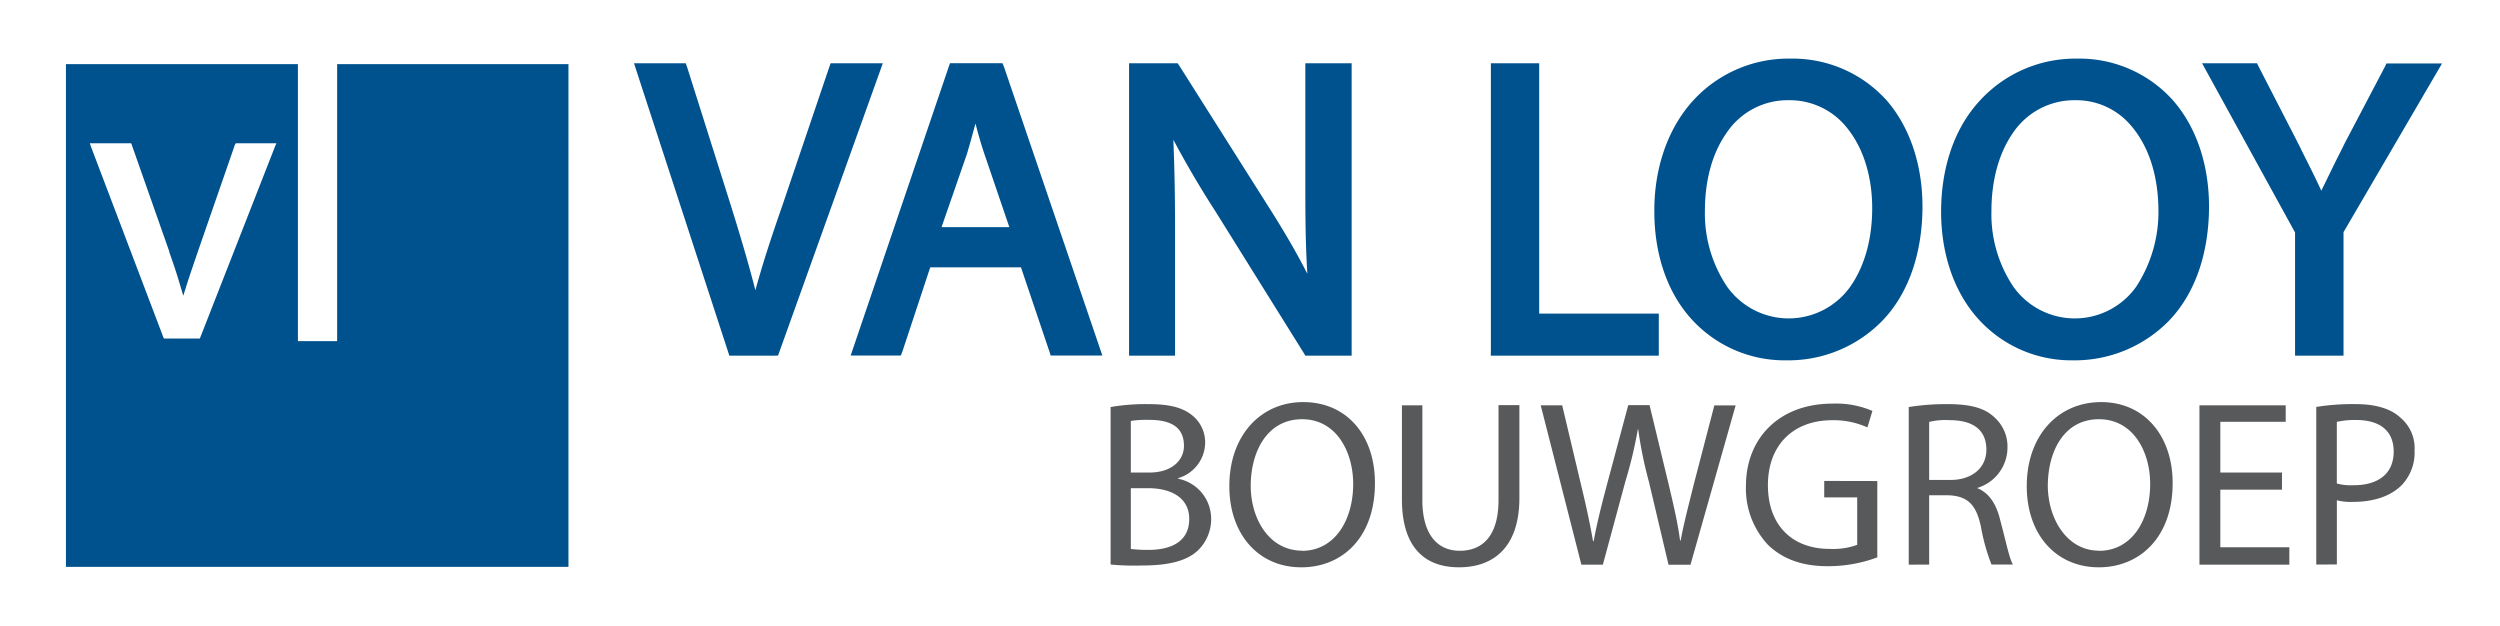 <svg id="Layer_1" data-name="Layer 1" xmlns="http://www.w3.org/2000/svg" viewBox="0 0 455 114"><defs><style>.cls-1{fill:#00528f;}.cls-1,.cls-2{fill-rule:evenodd;}.cls-2{fill:#58595b;stroke:#6d6e71;stroke-linecap:round;stroke-linejoin:round;stroke-width:0;}</style></defs><title>Artboard 2</title><path class="cls-1" d="M23.94,26.24l-.08-.17H16.35l.17.53L29.75,61.44l.09.17h6.52l.08-.17L50.08,26.6l.23-.53H42.94l-.15.17L36,45.82c-.91,2.64-1.84,5.36-2.64,8-.68-2.35-1.41-4.73-2.24-7.06-.11-.28-.22-.59-.31-.87v-.12Zm79.52,76.93H12V11.67H54.22V62.09h7.14V11.67h42.1Z"/><path class="cls-2" d="M202.13,102.74V74.08a37.82,37.82,0,0,1,6.86-.53c3.63,0,6.09.53,7.94,2a6.3,6.3,0,0,1,2.41,5,6.81,6.81,0,0,1-4.91,6.47v.11a7.44,7.44,0,0,1,6,7.23,7.9,7.9,0,0,1-2.44,5.84c-2,1.9-5.38,2.72-10.09,2.72C205.36,103,203.26,102.86,202.13,102.74Zm3.68-26.13V86h3.43c3.89,0,6.24-2.13,6.24-4.85,0-3.49-2.49-4.73-6.29-4.73A18.67,18.67,0,0,0,205.81,76.61Zm0,12.24V99.91a25,25,0,0,0,3.21.17c3.94,0,7.42-1.39,7.42-5.64,0-3.91-3.4-5.59-7.45-5.59Zm31,14.4h0c-7.69,0-13.07-5.92-13.07-14.77,0-9.24,5.72-15.3,13.43-15.3,8,0,13.07,6.12,13.07,14.71C250.26,97.84,244.28,103.25,236.85,103.25Zm.15-3c5.95,0,9.32-5.56,9.32-12.19,0-5.73-3-11.76-9.3-11.76s-9.35,5.81-9.35,12.19C227.67,94.47,231,100.22,237,100.22Zm18.19-26.48h3.72V91c0,6.46,2.89,9.24,6.8,9.24,4.28,0,7.06-2.86,7.06-9.24V73.74h3.8V90.61c0,9-4.71,12.64-11,12.64-6,0-10.38-3.37-10.38-12.38Zm36.57,29h-3.91l-7.4-29h3.91l3.49,14.72c.88,3.6,1.64,7.17,2.12,10h.12c.54-3,1.36-6.32,2.38-10.15l3.91-14.6h3.88l3.55,14.72c.82,3.48,1.61,6.86,2,9.92h.11c.57-3.15,1.45-6.41,2.33-10l3.8-14.6h3.88l-8.22,29h-4l-3.57-15.11a74.42,74.42,0,0,1-1.95-9.55h-.06a79.65,79.65,0,0,1-2.27,9.5Zm49.95-15.22v13.89a25.72,25.72,0,0,1-9,1.61c-4.39,0-8-1.13-10.86-3.85a15,15,0,0,1-4.05-10.74c0-8.65,6-15,15.76-15a16.67,16.67,0,0,1,7.26,1.33l-.91,3a14.83,14.83,0,0,0-6.41-1.31c-7.08,0-11.7,4.51-11.7,11.82s4.42,11.6,11.25,11.6a12.91,12.91,0,0,0,5-.74V90.53h-6v-3Zm5.72,15.22V74.08a43.52,43.52,0,0,1,7.17-.53c4.06,0,6.72.73,8.45,2.43a7.07,7.07,0,0,1,2.35,5.42,7.69,7.69,0,0,1-5.55,7.42v0c2.18.85,3.54,2.89,4.25,5.93,1.08,4,1.62,6.86,2.3,8h-3.91a36.32,36.32,0,0,1-1.93-6.94c-.88-4.06-2.47-5.5-5.84-5.67h-3.57v12.61Zm3.72-26V87.35H355c3.91,0,6.52-2.21,6.52-5.5,0-3.8-2.69-5.38-6.66-5.38A12.5,12.5,0,0,0,351.15,76.78ZM382,103.25h0c-7.77,0-13.13-5.92-13.13-14.77,0-9.24,5.73-15.3,13.55-15.3s13,6.12,13,14.71C395.45,97.84,389.36,103.25,382,103.25Zm0-3h0c6,0,9.33-5.56,9.33-12.19,0-5.73-3-11.76-9.33-11.76s-9.3,5.81-9.3,12.19C372.77,94.47,376.2,100.22,382,100.22ZM415.32,86v3.12H404.1V99.6h12.56v3.17H400.3v-29H416v3H404.1V86Zm6.24,16.75V74.06a41.59,41.59,0,0,1,7.2-.51c3.68,0,6.41.87,8.08,2.43a7.21,7.21,0,0,1,2.61,6,8.57,8.57,0,0,1-2.27,6.24c-2,2.07-5.16,3.12-8.87,3.12a9.94,9.94,0,0,1-3-.29v11.68Zm3.74-26V88a10.08,10.08,0,0,0,3.06.31c4.59,0,7.29-2.18,7.29-6.12s-2.7-5.75-6.83-5.75A15,15,0,0,0,425.3,76.78Z"/><path class="cls-1" d="M140.82,64.73h-8.08l-.23-.71-17.12-52.5h9.41l.26.71L133,37.35c1.62,5.18,3.15,10.29,4.48,15.47,1.42-5.18,3.12-10.29,4.88-15.33l8.56-25.26.25-.71h9.5L141.86,64l-.25.71Zm45-16.07H169.3L164.23,64l-.28.71h-9.13l17.83-52.5.25-.71h9.56l.28.71,17.89,52.5h-9.41L191,64Zm-2.12-7.32-4.51-13.23c-.63-1.85-1.16-3.75-1.65-5.62-.53,1.87-1,3.72-1.58,5.59l-4.6,13.26Zm29.11,23.39h-7.32V11.52h8.85l.34.51L231,37.83c2.46,3.88,4.84,7.88,6.94,12-.34-5.24-.37-10.54-.37-15.84V11.52H246V64.73h-8.42l-.31-.51L221.09,38.28c-2.69-4.16-5.21-8.47-7.54-12.84.23,5.5.31,11,.31,16.41V64.73Zm58.53-1.11V11.52h8.79V57.08h21.77v7.65H271.32Zm54.54-52.95a23,23,0,0,1,17.49,7.6c4.59,5.3,6.52,12.42,6.52,19.3,0,7.46-2,15.28-7.28,20.78a23.88,23.88,0,0,1-17.49,7.23A22.85,22.85,0,0,1,307.78,58c-4.74-5.27-6.69-12.47-6.69-19.45-.06-7.28,2.09-14.74,7-20.18A23.48,23.48,0,0,1,325.86,10.67Zm-.31,7.57a13.36,13.36,0,0,0-11.37,6c-2.86,4.08-3.91,9.24-3.91,14.17a23.93,23.93,0,0,0,4.05,13.78,13.77,13.77,0,0,0,22.4,0c2.92-4.17,4-9.33,4-14.31,0-5.62-1.55-11.48-5.44-15.59A13.31,13.31,0,0,0,325.55,18.24ZM378,10.67a22.86,22.86,0,0,1,17.49,7.6c4.62,5.3,6.55,12.39,6.55,19.3,0,7.49-2,15.28-7.26,20.78a24,24,0,0,1-17.52,7.23A22.8,22.8,0,0,1,360,58c-4.73-5.27-6.72-12.47-6.72-19.45,0-7.28,2-14.74,7-20.18A23.54,23.54,0,0,1,378,10.67Zm-.31,7.57a13.46,13.46,0,0,0-11.37,6c-2.81,4.08-3.88,9.24-3.88,14.17a23.69,23.69,0,0,0,4,13.78,13.71,13.71,0,0,0,22.34,0,24.9,24.9,0,0,0,4.05-14.31c-.08-5.62-1.61-11.48-5.5-15.59A13,13,0,0,0,377.71,18.24Zm47.76,46.49H417.7V42.31L400.78,11.52h10l.31.63,7.23,14.06c.2.37.34.68.51,1.05,1.25,2.49,2.49,4.93,3.65,7.45.91-1.84,1.79-3.68,2.7-5.53.51-1,1-1.95,1.5-3l7.4-14.09.25-.54h10.12L426.52,42.25V64.73Z"/></svg>